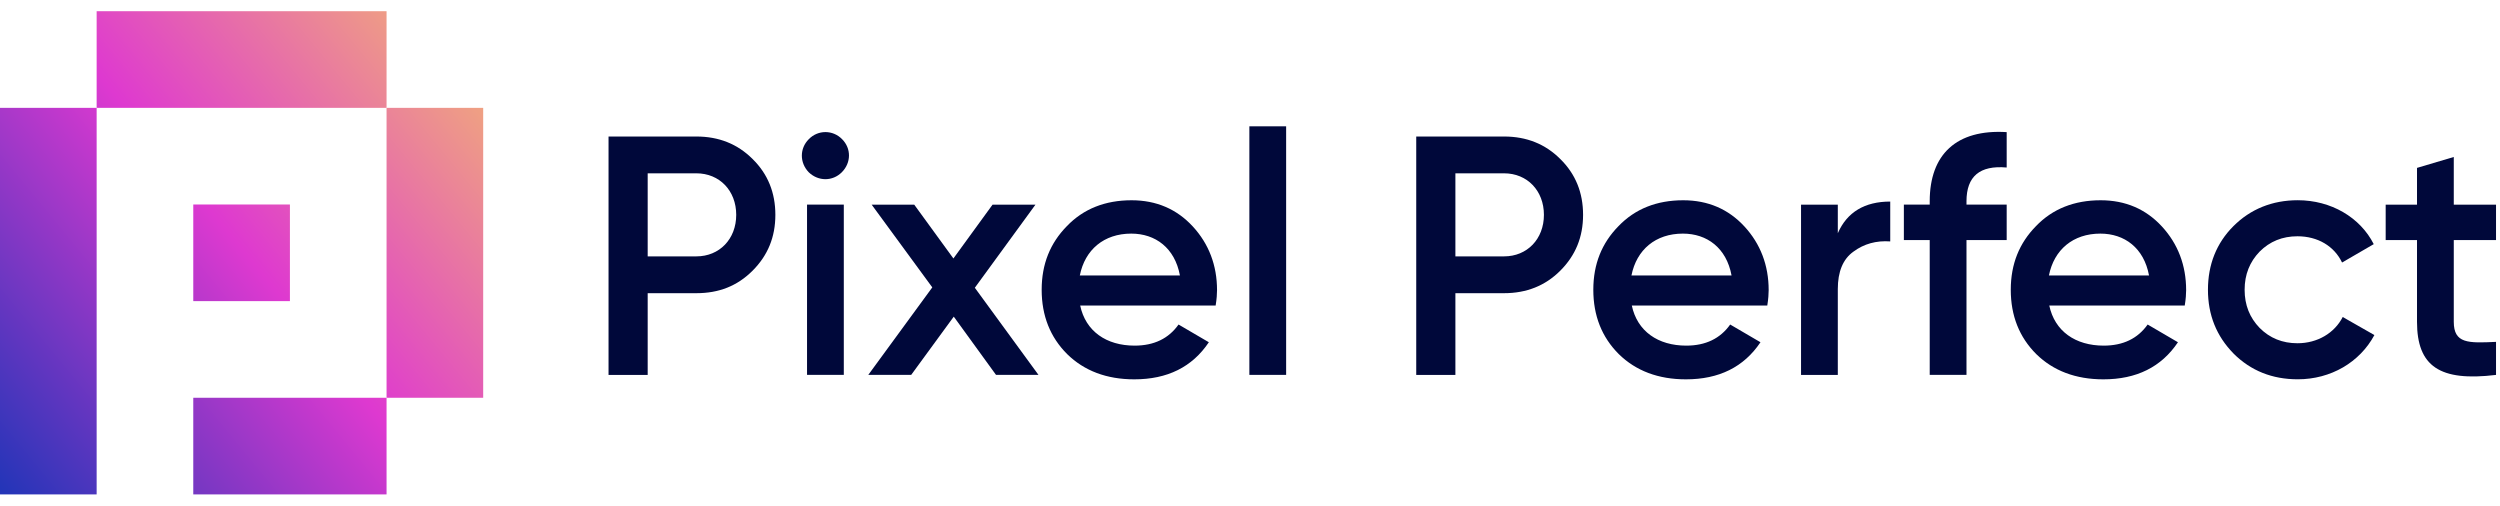 <svg width="178" height="36" viewBox="0 0 178 36" fill="none" xmlns="http://www.w3.org/2000/svg">
<path d="M0 14.56V21.44V28.321V35.202H6.881V28.321V21.44V14.56V7.679H0V14.56Z" fill="url(#paint0_linear_8102_446)"/>
<path d="M20.642 14.56H13.761V21.44H20.642V14.56Z" fill="url(#paint1_linear_8102_446)"/>
<path d="M20.642 0.798H13.761H6.881V7.679H13.761H20.642H27.523V0.798H20.642Z" fill="url(#paint2_linear_8102_446)"/>
<path d="M27.523 7.679V14.56V21.44V28.321H34.403V21.44V14.56V7.679H27.523Z" fill="url(#paint3_linear_8102_446)"/>
<path d="M13.761 28.321V35.202H20.642H27.523V28.321H20.642H13.761Z" fill="url(#paint4_linear_8102_446)"/>
<path d="M49.581 9.72C51.181 9.72 52.514 10.252 53.582 11.32C54.673 12.388 55.206 13.721 55.206 15.297C55.206 16.874 54.673 18.183 53.582 19.275C52.49 20.366 51.181 20.875 49.581 20.875H46.115V26.694H43.328V9.72H49.584H49.581ZM49.581 18.254C51.229 18.254 52.419 17.017 52.419 15.297C52.419 13.578 51.232 12.34 49.581 12.34H46.115V18.254H49.581Z" fill="#00083A"/>
<path d="M57.583 12.266C56.928 11.588 56.928 10.568 57.583 9.913C58.237 9.235 59.305 9.235 59.96 9.913C60.614 10.568 60.614 11.585 59.936 12.266C59.281 12.921 58.264 12.921 57.583 12.266ZM57.461 26.691V14.569H60.079V26.691H57.461Z" fill="#00083A"/>
<path d="M73.947 26.691H70.916L67.908 22.544L64.877 26.691H61.822L66.379 20.462L62.063 14.572H65.094L67.882 18.403L70.669 14.572H73.724L69.408 20.488L73.941 26.694L73.947 26.691Z" fill="#00083A"/>
<path d="M76.907 21.747C77.294 23.588 78.775 24.609 80.786 24.609C82.17 24.609 83.211 24.1 83.913 23.106L86.07 24.368C84.883 26.138 83.113 27.009 80.76 27.009C78.796 27.009 77.196 26.402 75.985 25.215C74.771 24.005 74.167 22.476 74.167 20.634C74.167 18.793 74.774 17.311 75.961 16.101C77.148 14.863 78.701 14.259 80.566 14.259C82.336 14.259 83.791 14.89 84.93 16.127C86.07 17.365 86.653 18.891 86.653 20.661C86.653 20.929 86.629 21.292 86.554 21.753H76.904L76.907 21.747ZM84.011 19.614C83.648 17.651 82.265 16.633 80.545 16.633C78.606 16.633 77.249 17.773 76.883 19.614H84.011Z" fill="#00083A"/>
<path d="M88.955 26.691V8.994H91.573V26.691H88.955Z" fill="#00083A"/>
<path d="M107.089 9.72C108.69 9.72 110.022 10.252 111.09 11.32C112.182 12.388 112.715 13.721 112.715 15.297C112.715 16.874 112.182 18.183 111.09 19.275C110.022 20.343 108.69 20.875 107.089 20.875H103.624V26.694H100.836V9.72H107.092H107.089ZM107.089 18.254C108.737 18.254 109.927 17.017 109.927 15.297C109.927 13.578 108.74 12.34 107.089 12.34H103.624V18.254H107.089Z" fill="#00083A"/>
<path d="M116.183 21.747C116.57 23.588 118.051 24.609 120.062 24.609C121.443 24.609 122.487 24.1 123.189 23.106L125.346 24.368C124.159 26.138 122.389 27.009 120.036 27.009C118.072 27.009 116.472 26.402 115.261 25.215C114.047 24.005 113.444 22.476 113.444 20.634C113.444 18.793 114.05 17.311 115.237 16.101C116.424 14.863 117.977 14.259 119.842 14.259C121.612 14.259 123.067 14.89 124.206 16.127C125.346 17.365 125.929 18.891 125.929 20.661C125.929 20.929 125.905 21.292 125.831 21.753H116.18L116.183 21.747ZM123.287 19.614C122.924 17.651 121.541 16.633 119.821 16.633C117.882 16.633 116.525 17.773 116.159 19.614H123.287Z" fill="#00083A"/>
<path d="M130.852 16.606C131.506 15.104 132.768 14.351 134.585 14.351V17.189C133.592 17.118 132.717 17.359 131.967 17.915C131.215 18.448 130.852 19.346 130.852 20.584V26.694H128.234V14.572H130.852V16.609V16.606Z" fill="#00083A"/>
<path d="M142.876 11.927C140.96 11.757 140.014 12.558 140.014 14.328V14.569H142.876V17.091H140.014V26.691H137.396V17.091H135.555V14.569H137.396V14.328C137.396 11.005 139.288 9.187 142.876 9.407V11.93V11.927Z" fill="#00083A"/>
<path d="M145.907 21.747C146.294 23.588 147.775 24.609 149.786 24.609C151.167 24.609 152.211 24.1 152.913 23.106L155.07 24.368C153.883 26.138 152.113 27.009 149.76 27.009C147.796 27.009 146.196 26.402 144.985 25.215C143.771 24.005 143.167 22.476 143.167 20.634C143.167 18.793 143.774 17.311 144.961 16.101C146.148 14.863 147.701 14.259 149.566 14.259C151.336 14.259 152.791 14.89 153.93 16.127C155.07 17.365 155.653 18.891 155.653 20.661C155.653 20.929 155.629 21.292 155.554 21.753H145.904L145.907 21.747ZM153.011 19.614C152.648 17.651 151.265 16.633 149.545 16.633C147.606 16.633 146.249 17.773 145.883 19.614H153.011Z" fill="#00083A"/>
<path d="M159.023 25.165C157.81 23.927 157.206 22.425 157.206 20.631C157.206 18.837 157.812 17.308 159.023 16.098C160.234 14.887 161.787 14.256 163.604 14.256C165.957 14.256 168.04 15.467 169.01 17.383L166.755 18.692C166.198 17.529 165.032 16.823 163.578 16.823C162.51 16.823 161.614 17.186 160.885 17.915C160.183 18.644 159.817 19.54 159.817 20.631C159.817 21.723 160.18 22.618 160.885 23.347C161.611 24.076 162.51 24.439 163.578 24.439C165.008 24.439 166.219 23.71 166.802 22.571L169.057 23.856C168.016 25.796 165.954 27.006 163.601 27.006C161.784 27.006 160.255 26.399 159.02 25.165H159.023Z" fill="#00083A"/>
<path d="M177.717 17.091H174.709V22.91C174.709 24.463 175.727 24.436 177.717 24.341V26.694C173.716 27.179 172.091 26.087 172.091 22.913V17.094H169.86V14.572H172.091V11.954L174.709 11.177V14.572H177.717V17.094V17.091Z" fill="#00083A"/>
<defs>
<linearGradient id="paint0_linear_8102_446" x1="32.122" y1="-2.066" x2="-5.117" y2="28.452" gradientUnits="userSpaceOnUse">
<stop stop-color="#F3B871"/>
<stop offset="0.5" stop-color="#DE39D0"/>
<stop offset="1" stop-color="#2435B8"/>
</linearGradient>
<linearGradient id="paint1_linear_8102_446" x1="35.962" y1="2.625" x2="-1.273" y2="33.14" gradientUnits="userSpaceOnUse">
<stop stop-color="#F3B871"/>
<stop offset="0.5" stop-color="#DE39D0"/>
<stop offset="1" stop-color="#2435B8"/>
</linearGradient>
<linearGradient id="paint2_linear_8102_446" x1="29.215" y1="-5.609" x2="-8.02" y2="24.909" gradientUnits="userSpaceOnUse">
<stop stop-color="#F3B871"/>
<stop offset="0.5" stop-color="#DE39D0"/>
<stop offset="1" stop-color="#2435B8"/>
</linearGradient>
<linearGradient id="paint3_linear_8102_446" x1="41.492" y1="9.369" x2="4.254" y2="39.887" gradientUnits="userSpaceOnUse">
<stop stop-color="#F3B871"/>
<stop offset="0.5" stop-color="#DE39D0"/>
<stop offset="1" stop-color="#2435B8"/>
</linearGradient>
<linearGradient id="paint4_linear_8102_446" x1="44.092" y1="12.543" x2="6.854" y2="43.061" gradientUnits="userSpaceOnUse">
<stop stop-color="#F3B871"/>
<stop offset="0.5" stop-color="#DE39D0"/>
<stop offset="1" stop-color="#2435B8"/>
</linearGradient>
</defs>
</svg>
